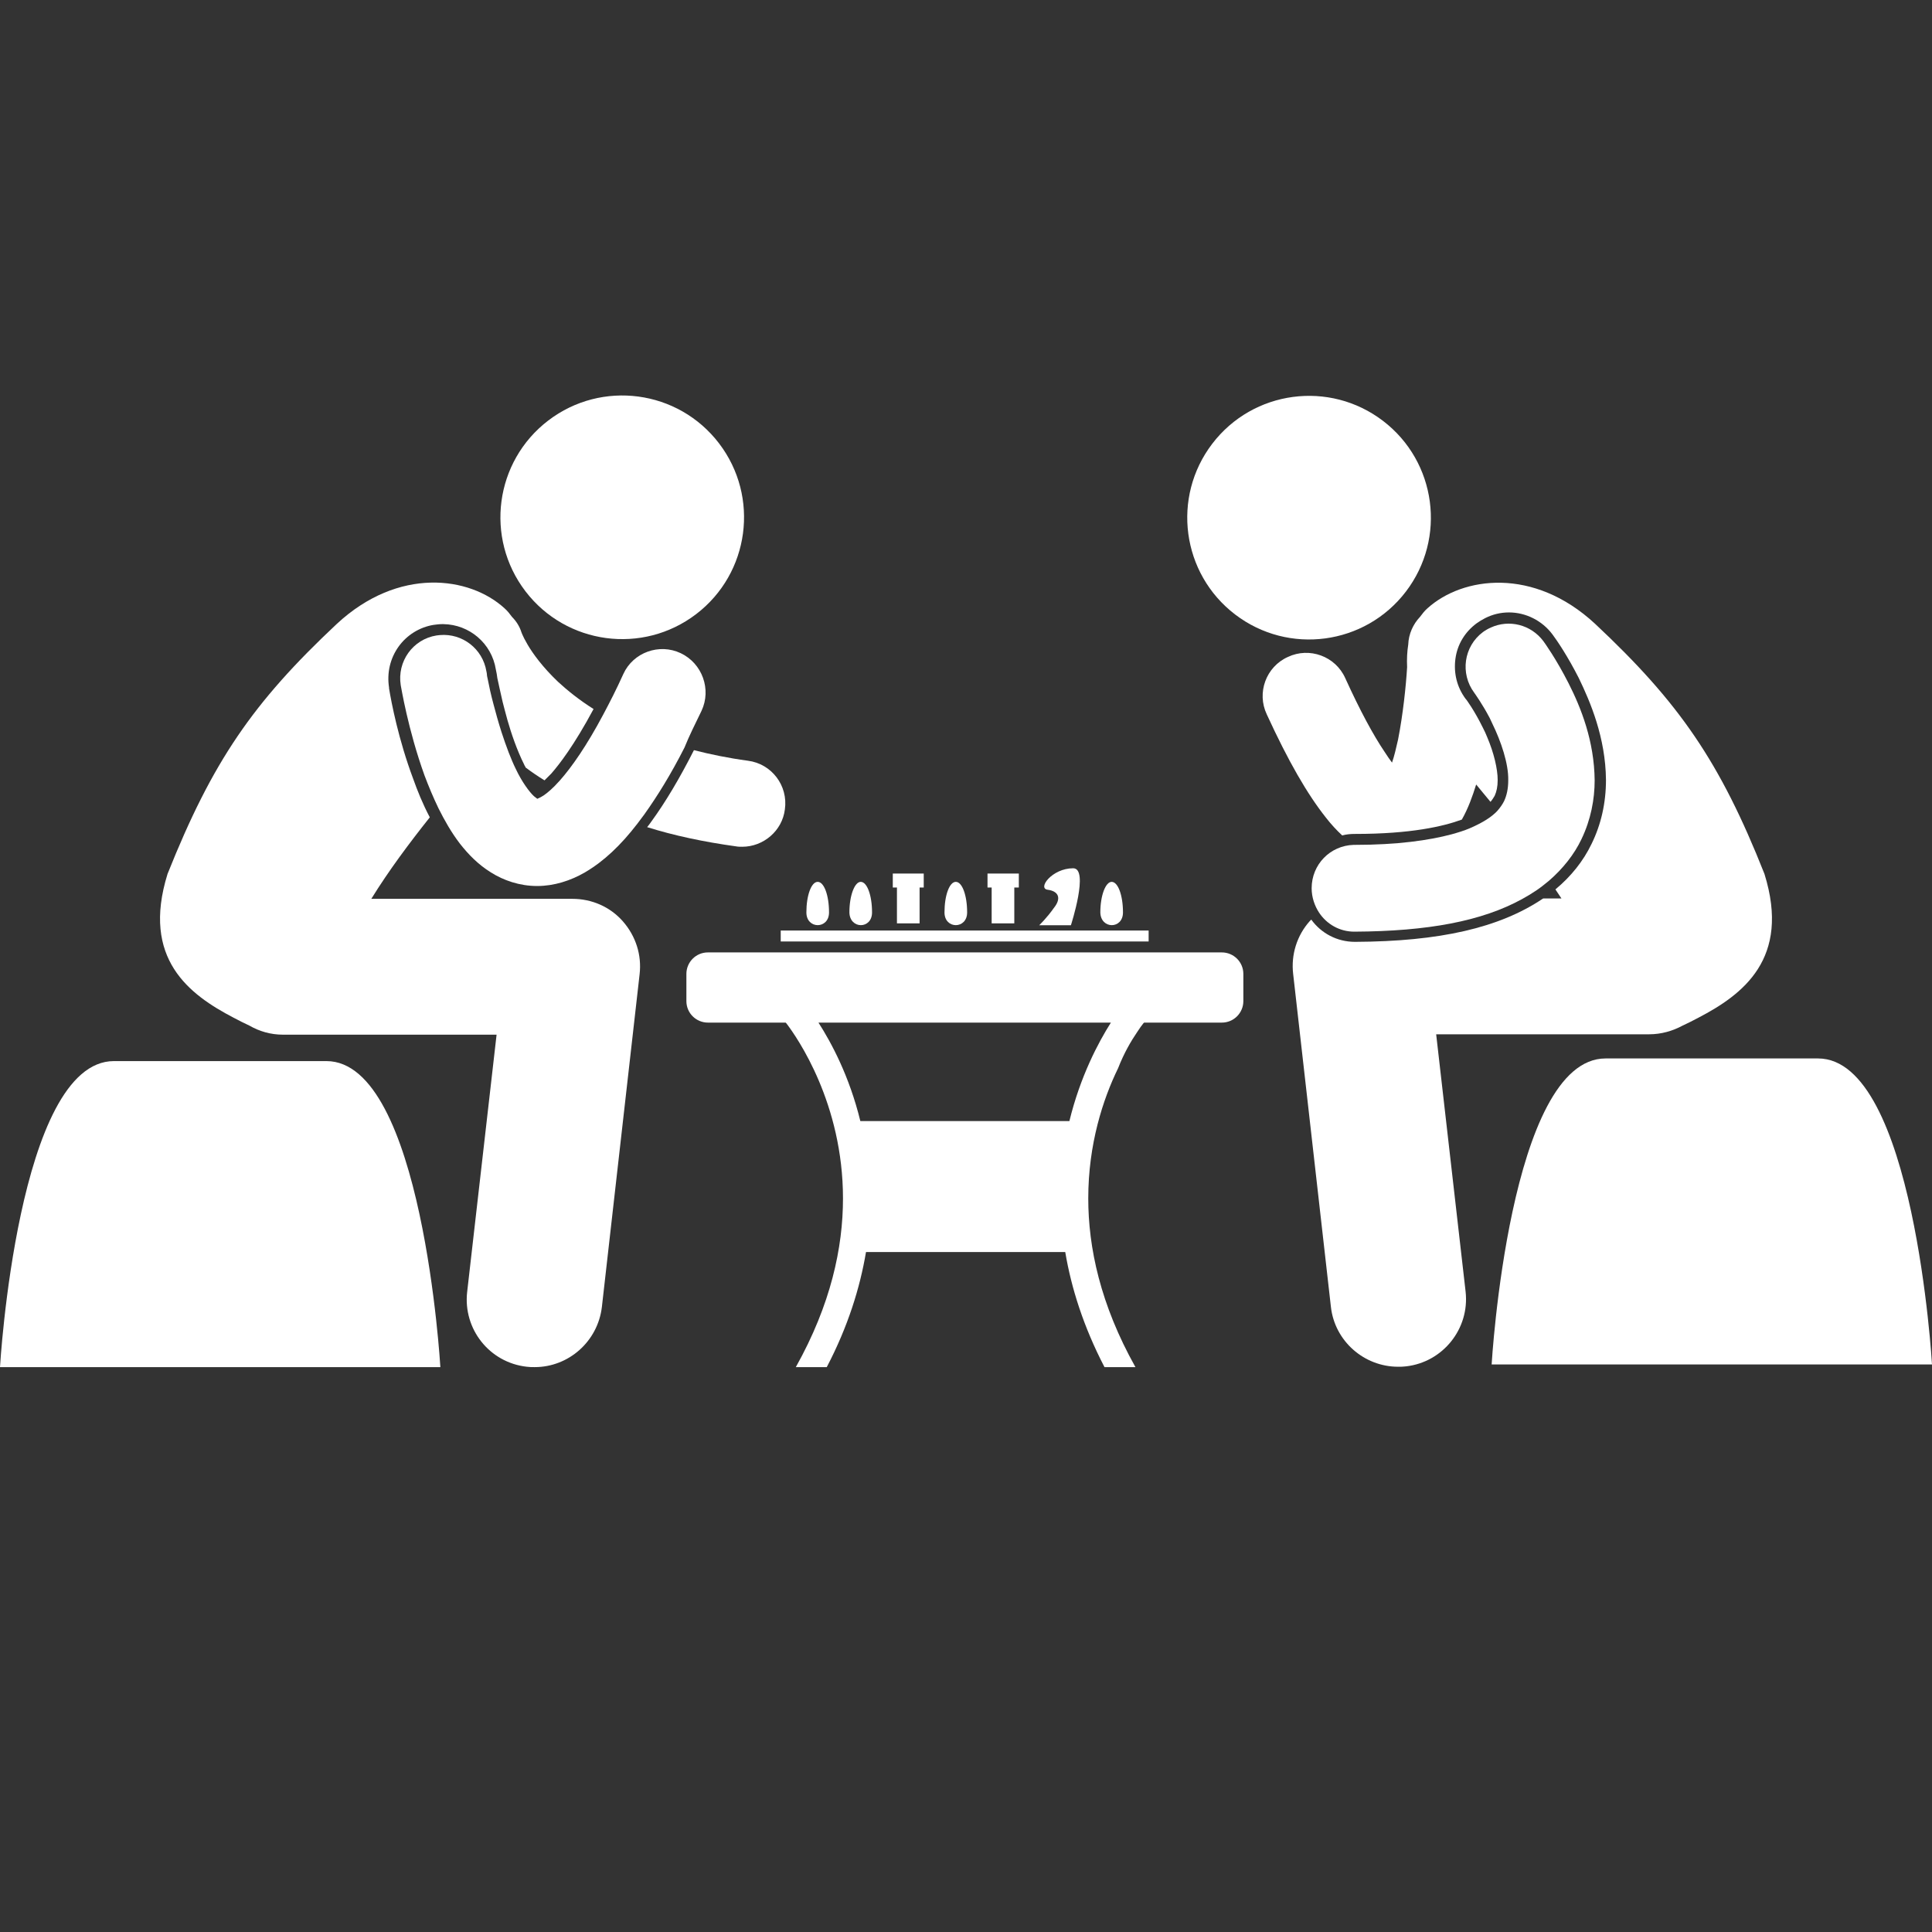 <?xml version="1.0" encoding="utf-8"?>
<!-- Generator: Adobe Illustrator 21.1.0, SVG Export Plug-In . SVG Version: 6.00 Build 0)  -->
<svg version="1.1" id="Layer_1" xmlns="http://www.w3.org/2000/svg" xmlns:xlink="http://www.w3.org/1999/xlink" x="0px" y="0px"
	 viewBox="0 0 512 512" style="enable-background:new 0 0 512 512;" xml:space="preserve">
<rect x="0" y="0" width="512" height="512" fill="#333333" stroke="none"/>
<style type="text/css">
	.st0{fill:#FFFFFF;}
</style>
<path class="st0" d="M301.3,273.6c0.7-1.1,1.3-1.9,1.7-2.4c0.1-0.1,0.1-0.1,0.2-0.2h20.6c3.2,0,5.7-2.6,5.7-5.7v-7.2
	c0-3.2-2.6-5.7-5.7-5.7H187.6c-3.2,0-5.7,2.6-5.7,5.7v7.2c0,3.2,2.6,5.7,5.7,5.7h20.6c0.1,0.1,0.1,0.1,0.2,0.2
	c2.9,3.8,15,21.2,15,46.4c0,13-3.2,28.1-12.5,44.7h8.2c5.6-10.7,8.8-21,10.4-30.5h52.8c1.6,9.5,4.8,19.7,10.4,30.5h8.2
	c-9.3-16.6-12.5-31.7-12.5-44.7c0-14.4,3.9-26.3,7.9-34.5C297.9,279,299.8,275.8,301.3,273.6z M283.4,297.1H228
	c-2.9-11.9-7.7-20.8-11.1-26.1h77.5C291.1,276.2,286.3,285.2,283.4,297.1z"/>
<rect x="206.9" y="246.6" class="st0" width="97.5" height="2.9"/>
<path class="st0" d="M219.7,241.8c0-4.5-1.3-8.1-3-8.1s-3,3.6-3,8.1S219.7,246.3,219.7,241.8z"/>
<path class="st0" d="M231.1,241.8c0-4.5-1.3-8.1-3-8.1c-1.6,0-3,3.6-3,8.1C225.2,246.3,231.1,246.3,231.1,241.8z"/>
<path class="st0" d="M297.6,241.8c0-4.5-1.3-8.1-3-8.1c-1.6,0-3,3.6-3,8.1C291.7,246.3,297.6,246.3,297.6,241.8z"/>
<path class="st0" d="M256.3,241.8c0-4.5-1.3-8.1-3-8.1s-3,3.6-3,8.1C250.3,246.3,256.3,246.3,256.3,241.8z"/>
<path class="st0" d="M275.4,245.2h8.4c0,0,4.9-15.1,0.6-15.1c-5.6,0-9.6,5.4-6.7,5.7c2.9,0.4,3.6,2.3,1.6,4.8
	C277.4,243.3,275.4,245.2,275.4,245.2z"/>
<polygon class="st0" points="262.8,244.7 268.8,244.7 268.8,235.2 270,235.2 270,231.5 261.7,231.5 261.7,235.2 262.8,235.2 "/>
<polygon class="st0" points="237.7,244.7 243.7,244.7 243.7,235.2 244.8,235.2 244.8,231.5 236.6,231.5 236.6,235.2 237.7,235.2 "/>
<path class="st0" d="M172.7,217.6c-0.4,0.6-0.8,1.1-1.2,1.6c7,2.2,14.9,3.9,23.6,5.1c0.5,0.1,1.1,0.1,1.6,0.1
	c5.6,0,10.6-4.2,11.3-9.9c0.9-6.3-3.5-12.1-9.8-12.9c-5.2-0.7-10-1.7-14.3-2.8C180.1,206.3,176.4,212.5,172.7,217.6z"/>
<ellipse transform="matrix(0.794 -0.607 0.607 0.794 -49.332 128.388)" class="st0" cx="165" cy="137.1" rx="32.3" ry="32.3"/>
<path class="st0" d="M103.1,182.4v-0.2c-0.6-3.9,0.3-7.7,2.5-10.8s5.6-5.2,9.3-5.8c0.8-0.1,1.5-0.2,2.3-0.2c0.1,0,0.2,0,0.3,0
	c6.9,0.1,12.8,5.1,13.9,12l0.1,0.5c0.1,0.4,0.2,1,0.3,1.8c0.3,1.4,0.8,3.7,1.4,6.3c0.3,1.1,0.7,2.8,1.3,4.9c1,3.5,2.5,7.9,4.4,11.7
	c0.1,0.3,0.3,0.5,0.4,0.8c1.6,1.2,3.2,2.3,5,3.4c0.5-0.5,1.1-1.1,1.8-1.8c2.1-2.4,6-7.4,11.2-17.1c-3.8-2.4-6.9-4.9-9.4-7.2
	c-4.1-3.9-6.7-7.5-8.1-9.9c-0.7-1.2-1.2-2.2-1.4-2.7c-0.1-0.3-0.2-0.5-0.2-0.5l0,0l0,0c-0.5-1.6-1.4-3-2.5-4.1
	c-0.6-0.8-1.2-1.6-2-2.3c-9.3-8.5-28.1-11-44.4,4.1c-22.3,20.9-33,36.5-44.9,66.3c-7,22.5,5.8,32,17.5,38.1c1.5,0.8,2.9,1.5,4.2,2.1
	c2.6,1.5,5.6,2.4,8.9,2.4h56.6l-7.8,68.2c-1.1,9.8,5.9,18.7,15.8,19.8c0.7,0.1,1.4,0.1,2.1,0.1c9,0,16.7-6.8,17.8-15.9l10-88.2
	c0.6-5.1-1-10.1-4.4-14s-8.3-6-13.4-6H98.4c4.7-7.6,10.1-14.8,15.5-21.6c-1.9-3.6-3.3-7.1-4.4-10.2
	C105.6,196,103.7,186.1,103.1,182.4z"/>
<path class="st0" d="M185.9,188.4c2.7-5.7,0.2-12.6-5.5-15.3s-12.6-0.2-15.2,5.5c-1.8,4-3.6,7.5-5.3,10.7c-4.4,8.3-8.4,14-11.5,17.5
	c-0.5,0.5-0.9,1-1.4,1.5c-1.5,1.5-2.8,2.5-3.6,2.9c-0.5,0.3-0.9,0.4-1,0.5l0,0c-0.1-0.1-0.4-0.3-0.9-0.7c-1.2-1.1-3.2-3.8-4.8-7.2
	c-0.7-1.4-1.3-2.9-1.9-4.4c-0.7-1.8-1.3-3.6-1.9-5.4c-0.8-2.5-1.5-5-2.1-7.3c-0.7-2.6-1.2-4.9-1.5-6.5c-0.2-0.8-0.3-1.4-0.3-1.8
	c-0.1-0.4-0.1-0.5-0.1-0.5c-1-6-6.4-10.1-12.3-9.6c-0.3,0-0.6,0.1-0.9,0.1c-6.3,1-10.5,6.9-9.5,13.2c0.1,0.4,1.9,11.7,6.3,23.9
	c1.1,2.9,2.3,5.8,3.7,8.7c1.6,3.2,3.4,6.4,5.7,9.4c2.2,2.8,4.8,5.5,8.2,7.6c3.3,2.1,7.6,3.6,12.2,3.6h0.1c4.4,0,8.8-1.4,12.6-3.6
	c5.1-3,9.5-7.2,13.9-12.9c0.6-0.8,1.2-1.6,1.8-2.4c3.5-4.9,7.1-10.7,10.7-17.8C182.6,195.1,184.2,191.9,185.9,188.4z"/>
<path class="st0" d="M30.2,281.2C4.7,281.2,0,362.3,0,362.3h116.7c0,0-4.7-81.1-30.2-81.1L30.2,281.2L30.2,281.2z"/>
<ellipse transform="matrix(0.607 -0.794 0.794 0.607 27.369 329.567)" class="st0" cx="347.1" cy="137.1" rx="32.3" ry="32.3"/>
<path class="st0" d="M445.9,271.8c1.3-0.6,2.7-1.3,4.2-2.1c11.7-6.1,24.5-15.6,17.5-38.1c-11.8-29.8-22.6-45.4-44.9-66.3
	c-16.3-15.1-35.1-12.5-44.4-4.1c-0.8,0.7-1.4,1.5-2,2.3c-1.8,1.9-3,4.5-3.1,7.3c-0.3,1.9-0.4,3.9-0.3,6c-0.3,5-1.1,12.6-2.4,19.2
	c-0.5,2.2-1,4.4-1.6,6.1c-0.6-0.8-1.3-1.8-2-2.9c-2.9-4.3-6.4-10.7-10.4-19.5c-2.6-5.8-9.5-8.3-15.2-5.6c-5.8,2.6-8.3,9.5-5.6,15.2
	c5.7,12.4,10.7,21.1,15.7,27.4c1.4,1.8,2.8,3.3,4.3,4.7c1.1-0.3,2.2-0.4,3.3-0.4h0.2c14.7,0,23.3-2,28.2-3.8c1.7-3,2.8-6.1,3.8-9.3
	c1.2,1.5,2.5,3,3.8,4.6c0.5-0.6,0.8-1.1,1.1-1.6c0.5-1.1,0.8-2.4,0.8-4.2c0-2.9-1-7.2-2.8-11.4c-0.3-0.8-0.7-1.6-1.1-2.4
	c-2.2-4.5-4.5-7.7-4.6-7.7c-2.3-3.1-3.2-6.8-2.7-10.6s2.5-7.1,5.6-9.4c0.7-0.5,1.5-1,2.3-1.4c2-1,4.1-1.5,6.3-1.5
	c4.5,0,8.8,2.2,11.5,5.8c1.2,1.6,4,5.7,7,11.6c3,6.2,7.1,15.7,7.2,27c0,6.1-1.3,11.8-3.8,16.9c-2.2,4.6-5.5,8.7-9.6,12.1
	c0.5,0.8,1.1,1.6,1.6,2.4H409c-0.1,0-0.1,0.1-0.2,0.1c-11.5,7.7-27.3,11.3-49.7,11.4l0,0l0,0c-4.8,0-9-2.3-11.6-5.9
	c-0.1,0.1-0.3,0.3-0.4,0.4c-3.4,3.8-5,8.9-4.4,14l10,88.2c1,9.1,8.8,15.9,17.8,15.9c0.7,0,1.4,0,2.1-0.1c9.8-1.1,16.9-10,15.8-19.8
	l-7.8-68.2H437C440.3,274.1,443.3,273.2,445.9,271.8z"/>
<path class="st0" d="M358.9,246.9c19.6-0.1,33.8-2.8,44.4-8.6c1.3-0.7,2.6-1.5,3.8-2.3c1.2-0.8,2.3-1.7,3.4-2.6
	c3.7-3.2,6.7-7,8.6-11c2.5-5.2,3.5-10.6,3.5-15.6c-0.1-10.4-3.6-19.2-6.9-25.7s-6.4-10.8-6.7-11.2c-3.3-4.4-9.1-5.8-13.9-3.6
	c-0.7,0.3-1.4,0.7-2.1,1.2c-5.1,3.8-6.1,11-2.3,16.1l0,0c0.2,0.3,2.1,2.9,4.1,6.7c0.2,0.5,0.5,1,0.7,1.5c2.3,4.7,4.3,10.6,4.2,15
	c0,2.2-0.4,4-1.1,5.5c-0.4,0.8-1,1.7-1.8,2.6c-1.4,1.5-3.6,3-7.3,4.6c-1.4,0.6-3,1.1-4.8,1.6c-6,1.6-14.4,2.8-25.7,2.8
	c-0.1,0-0.2,0-0.3,0c-6.2,0.2-11.1,5.2-11.1,11.5c0,2.4,0.8,4.7,2,6.5C351.6,244.9,355,246.9,358.9,246.9z"/>
<path class="st0" d="M481.8,280.5h-56.3c-25.5,0-30.2,81.1-30.2,81.1H512C512,361.6,507.3,280.5,481.8,280.5z"/>
</svg>
